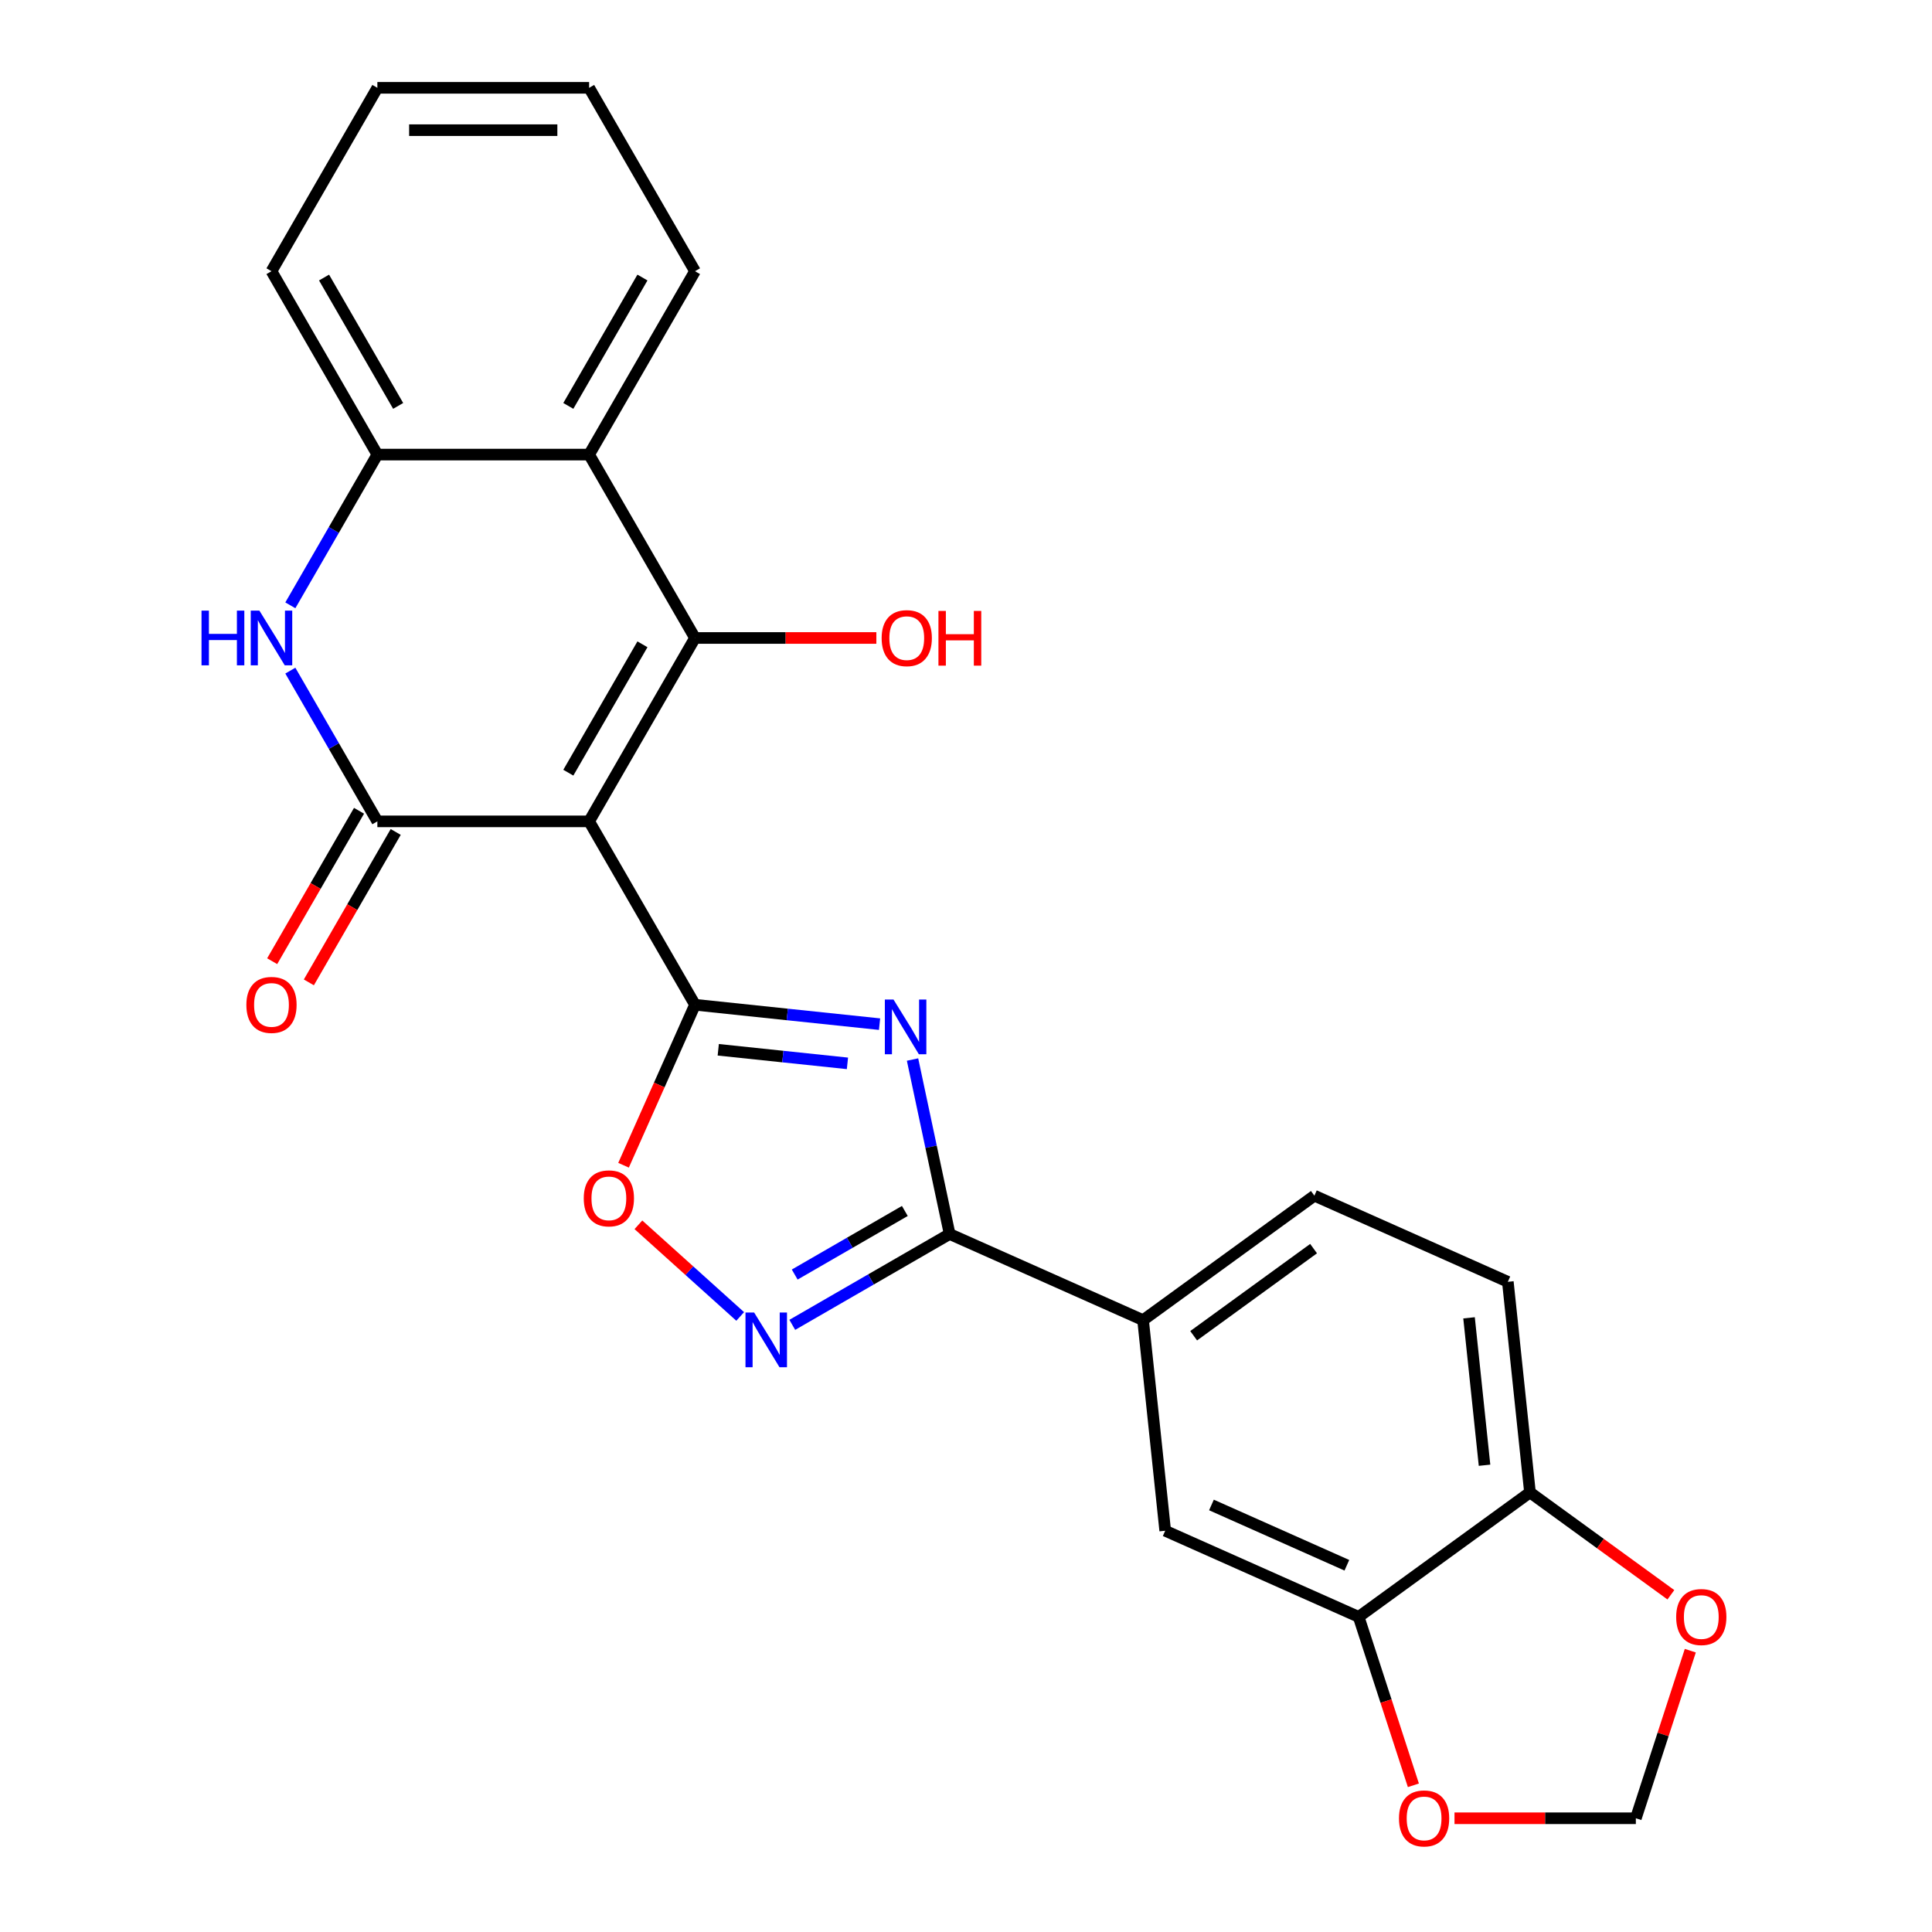 <?xml version='1.0' encoding='iso-8859-1'?>
<svg version='1.1' baseProfile='full'
              xmlns='http://www.w3.org/2000/svg'
                      xmlns:rdkit='http://www.rdkit.org/xml'
                      xmlns:xlink='http://www.w3.org/1999/xlink'
                  xml:space='preserve'
width='1000px' height='1000px' viewBox='0 0 1000 1000'>
<!-- END OF HEADER -->
<rect style='opacity:1.0;fill:#FFFFFF;stroke:none' width='1000' height='1000' x='0' y='0'> </rect>
<path class='bond-0' d='M 304.929,425.137 L 359.731,520.058' style='fill:none;fill-rule:evenodd;stroke:#000000;stroke-width:6px;stroke-linecap:butt;stroke-linejoin:miter;stroke-opacity:1' />
<path class='bond-2' d='M 304.929,425.137 L 359.731,330.217' style='fill:none;fill-rule:evenodd;stroke:#000000;stroke-width:6px;stroke-linecap:butt;stroke-linejoin:miter;stroke-opacity:1' />
<path class='bond-2' d='M 294.165,399.939 L 332.527,333.494' style='fill:none;fill-rule:evenodd;stroke:#000000;stroke-width:6px;stroke-linecap:butt;stroke-linejoin:miter;stroke-opacity:1' />
<path class='bond-3' d='M 304.929,425.137 L 195.324,425.137' style='fill:none;fill-rule:evenodd;stroke:#000000;stroke-width:6px;stroke-linecap:butt;stroke-linejoin:miter;stroke-opacity:1' />
<path class='bond-1' d='M 359.731,520.058 L 407.493,525.078' style='fill:none;fill-rule:evenodd;stroke:#000000;stroke-width:6px;stroke-linecap:butt;stroke-linejoin:miter;stroke-opacity:1' />
<path class='bond-1' d='M 407.493,525.078 L 455.256,530.098' style='fill:none;fill-rule:evenodd;stroke:#0000FF;stroke-width:6px;stroke-linecap:butt;stroke-linejoin:miter;stroke-opacity:1' />
<path class='bond-1' d='M 371.768,543.365 L 405.202,546.879' style='fill:none;fill-rule:evenodd;stroke:#000000;stroke-width:6px;stroke-linecap:butt;stroke-linejoin:miter;stroke-opacity:1' />
<path class='bond-1' d='M 405.202,546.879 L 438.635,550.393' style='fill:none;fill-rule:evenodd;stroke:#0000FF;stroke-width:6px;stroke-linecap:butt;stroke-linejoin:miter;stroke-opacity:1' />
<path class='bond-8' d='M 359.731,520.058 L 341.239,561.592' style='fill:none;fill-rule:evenodd;stroke:#000000;stroke-width:6px;stroke-linecap:butt;stroke-linejoin:miter;stroke-opacity:1' />
<path class='bond-8' d='M 341.239,561.592 L 322.746,603.127' style='fill:none;fill-rule:evenodd;stroke:#FF0000;stroke-width:6px;stroke-linecap:butt;stroke-linejoin:miter;stroke-opacity:1' />
<path class='bond-4' d='M 472.328,548.415 L 481.926,593.57' style='fill:none;fill-rule:evenodd;stroke:#0000FF;stroke-width:6px;stroke-linecap:butt;stroke-linejoin:miter;stroke-opacity:1' />
<path class='bond-4' d='M 481.926,593.57 L 491.524,638.724' style='fill:none;fill-rule:evenodd;stroke:#000000;stroke-width:6px;stroke-linecap:butt;stroke-linejoin:miter;stroke-opacity:1' />
<path class='bond-7' d='M 359.731,330.217 L 304.929,235.296' style='fill:none;fill-rule:evenodd;stroke:#000000;stroke-width:6px;stroke-linecap:butt;stroke-linejoin:miter;stroke-opacity:1' />
<path class='bond-18' d='M 359.731,330.217 L 406.664,330.217' style='fill:none;fill-rule:evenodd;stroke:#000000;stroke-width:6px;stroke-linecap:butt;stroke-linejoin:miter;stroke-opacity:1' />
<path class='bond-18' d='M 406.664,330.217 L 453.596,330.217' style='fill:none;fill-rule:evenodd;stroke:#FF0000;stroke-width:6px;stroke-linecap:butt;stroke-linejoin:miter;stroke-opacity:1' />
<path class='bond-5' d='M 195.324,425.137 L 172.801,386.127' style='fill:none;fill-rule:evenodd;stroke:#000000;stroke-width:6px;stroke-linecap:butt;stroke-linejoin:miter;stroke-opacity:1' />
<path class='bond-5' d='M 172.801,386.127 L 150.279,347.117' style='fill:none;fill-rule:evenodd;stroke:#0000FF;stroke-width:6px;stroke-linecap:butt;stroke-linejoin:miter;stroke-opacity:1' />
<path class='bond-13' d='M 185.832,419.657 L 163.355,458.587' style='fill:none;fill-rule:evenodd;stroke:#000000;stroke-width:6px;stroke-linecap:butt;stroke-linejoin:miter;stroke-opacity:1' />
<path class='bond-13' d='M 163.355,458.587 L 140.879,497.517' style='fill:none;fill-rule:evenodd;stroke:#FF0000;stroke-width:6px;stroke-linecap:butt;stroke-linejoin:miter;stroke-opacity:1' />
<path class='bond-13' d='M 204.816,430.617 L 182.339,469.548' style='fill:none;fill-rule:evenodd;stroke:#000000;stroke-width:6px;stroke-linecap:butt;stroke-linejoin:miter;stroke-opacity:1' />
<path class='bond-13' d='M 182.339,469.548 L 159.863,508.478' style='fill:none;fill-rule:evenodd;stroke:#FF0000;stroke-width:6px;stroke-linecap:butt;stroke-linejoin:miter;stroke-opacity:1' />
<path class='bond-10' d='M 491.524,638.724 L 591.653,683.305' style='fill:none;fill-rule:evenodd;stroke:#000000;stroke-width:6px;stroke-linecap:butt;stroke-linejoin:miter;stroke-opacity:1' />
<path class='bond-26' d='M 491.524,638.724 L 450.804,662.234' style='fill:none;fill-rule:evenodd;stroke:#000000;stroke-width:6px;stroke-linecap:butt;stroke-linejoin:miter;stroke-opacity:1' />
<path class='bond-26' d='M 450.804,662.234 L 410.083,685.744' style='fill:none;fill-rule:evenodd;stroke:#0000FF;stroke-width:6px;stroke-linecap:butt;stroke-linejoin:miter;stroke-opacity:1' />
<path class='bond-26' d='M 468.347,626.793 L 439.843,643.25' style='fill:none;fill-rule:evenodd;stroke:#000000;stroke-width:6px;stroke-linecap:butt;stroke-linejoin:miter;stroke-opacity:1' />
<path class='bond-26' d='M 439.843,643.25 L 411.339,659.707' style='fill:none;fill-rule:evenodd;stroke:#0000FF;stroke-width:6px;stroke-linecap:butt;stroke-linejoin:miter;stroke-opacity:1' />
<path class='bond-9' d='M 150.279,313.316 L 172.801,274.306' style='fill:none;fill-rule:evenodd;stroke:#0000FF;stroke-width:6px;stroke-linecap:butt;stroke-linejoin:miter;stroke-opacity:1' />
<path class='bond-9' d='M 172.801,274.306 L 195.324,235.296' style='fill:none;fill-rule:evenodd;stroke:#000000;stroke-width:6px;stroke-linecap:butt;stroke-linejoin:miter;stroke-opacity:1' />
<path class='bond-6' d='M 383.123,681.389 L 356.78,657.67' style='fill:none;fill-rule:evenodd;stroke:#0000FF;stroke-width:6px;stroke-linecap:butt;stroke-linejoin:miter;stroke-opacity:1' />
<path class='bond-6' d='M 356.78,657.67 L 330.437,633.951' style='fill:none;fill-rule:evenodd;stroke:#FF0000;stroke-width:6px;stroke-linecap:butt;stroke-linejoin:miter;stroke-opacity:1' />
<path class='bond-21' d='M 304.929,235.296 L 359.731,140.375' style='fill:none;fill-rule:evenodd;stroke:#000000;stroke-width:6px;stroke-linecap:butt;stroke-linejoin:miter;stroke-opacity:1' />
<path class='bond-21' d='M 294.165,210.097 L 332.527,143.653' style='fill:none;fill-rule:evenodd;stroke:#000000;stroke-width:6px;stroke-linecap:butt;stroke-linejoin:miter;stroke-opacity:1' />
<path class='bond-25' d='M 304.929,235.296 L 195.324,235.296' style='fill:none;fill-rule:evenodd;stroke:#000000;stroke-width:6px;stroke-linecap:butt;stroke-linejoin:miter;stroke-opacity:1' />
<path class='bond-22' d='M 195.324,235.296 L 140.521,140.375' style='fill:none;fill-rule:evenodd;stroke:#000000;stroke-width:6px;stroke-linecap:butt;stroke-linejoin:miter;stroke-opacity:1' />
<path class='bond-22' d='M 206.087,210.097 L 167.726,143.653' style='fill:none;fill-rule:evenodd;stroke:#000000;stroke-width:6px;stroke-linecap:butt;stroke-linejoin:miter;stroke-opacity:1' />
<path class='bond-12' d='M 591.653,683.305 L 603.11,792.309' style='fill:none;fill-rule:evenodd;stroke:#000000;stroke-width:6px;stroke-linecap:butt;stroke-linejoin:miter;stroke-opacity:1' />
<path class='bond-19' d='M 591.653,683.305 L 680.325,618.881' style='fill:none;fill-rule:evenodd;stroke:#000000;stroke-width:6px;stroke-linecap:butt;stroke-linejoin:miter;stroke-opacity:1' />
<path class='bond-19' d='M 617.839,691.376 L 679.909,646.279' style='fill:none;fill-rule:evenodd;stroke:#000000;stroke-width:6px;stroke-linecap:butt;stroke-linejoin:miter;stroke-opacity:1' />
<path class='bond-11' d='M 703.239,836.89 L 603.11,792.309' style='fill:none;fill-rule:evenodd;stroke:#000000;stroke-width:6px;stroke-linecap:butt;stroke-linejoin:miter;stroke-opacity:1' />
<path class='bond-11' d='M 697.135,810.177 L 627.045,778.971' style='fill:none;fill-rule:evenodd;stroke:#000000;stroke-width:6px;stroke-linecap:butt;stroke-linejoin:miter;stroke-opacity:1' />
<path class='bond-15' d='M 703.239,836.89 L 717.402,880.48' style='fill:none;fill-rule:evenodd;stroke:#000000;stroke-width:6px;stroke-linecap:butt;stroke-linejoin:miter;stroke-opacity:1' />
<path class='bond-15' d='M 717.402,880.48 L 731.565,924.07' style='fill:none;fill-rule:evenodd;stroke:#FF0000;stroke-width:6px;stroke-linecap:butt;stroke-linejoin:miter;stroke-opacity:1' />
<path class='bond-28' d='M 703.239,836.89 L 791.911,772.466' style='fill:none;fill-rule:evenodd;stroke:#000000;stroke-width:6px;stroke-linecap:butt;stroke-linejoin:miter;stroke-opacity:1' />
<path class='bond-14' d='M 791.911,772.466 L 780.454,663.461' style='fill:none;fill-rule:evenodd;stroke:#000000;stroke-width:6px;stroke-linecap:butt;stroke-linejoin:miter;stroke-opacity:1' />
<path class='bond-14' d='M 768.392,758.406 L 760.372,682.103' style='fill:none;fill-rule:evenodd;stroke:#000000;stroke-width:6px;stroke-linecap:butt;stroke-linejoin:miter;stroke-opacity:1' />
<path class='bond-16' d='M 791.911,772.466 L 828.377,798.96' style='fill:none;fill-rule:evenodd;stroke:#000000;stroke-width:6px;stroke-linecap:butt;stroke-linejoin:miter;stroke-opacity:1' />
<path class='bond-16' d='M 828.377,798.96 L 864.843,825.454' style='fill:none;fill-rule:evenodd;stroke:#FF0000;stroke-width:6px;stroke-linecap:butt;stroke-linejoin:miter;stroke-opacity:1' />
<path class='bond-17' d='M 752.849,941.13 L 799.781,941.13' style='fill:none;fill-rule:evenodd;stroke:#FF0000;stroke-width:6px;stroke-linecap:butt;stroke-linejoin:miter;stroke-opacity:1' />
<path class='bond-17' d='M 799.781,941.13 L 846.714,941.13' style='fill:none;fill-rule:evenodd;stroke:#000000;stroke-width:6px;stroke-linecap:butt;stroke-linejoin:miter;stroke-opacity:1' />
<path class='bond-29' d='M 874.897,854.39 L 860.805,897.76' style='fill:none;fill-rule:evenodd;stroke:#FF0000;stroke-width:6px;stroke-linecap:butt;stroke-linejoin:miter;stroke-opacity:1' />
<path class='bond-29' d='M 860.805,897.76 L 846.714,941.13' style='fill:none;fill-rule:evenodd;stroke:#000000;stroke-width:6px;stroke-linecap:butt;stroke-linejoin:miter;stroke-opacity:1' />
<path class='bond-20' d='M 680.325,618.881 L 780.454,663.461' style='fill:none;fill-rule:evenodd;stroke:#000000;stroke-width:6px;stroke-linecap:butt;stroke-linejoin:miter;stroke-opacity:1' />
<path class='bond-23' d='M 359.731,140.375 L 304.929,45.455' style='fill:none;fill-rule:evenodd;stroke:#000000;stroke-width:6px;stroke-linecap:butt;stroke-linejoin:miter;stroke-opacity:1' />
<path class='bond-24' d='M 140.521,140.375 L 195.324,45.455' style='fill:none;fill-rule:evenodd;stroke:#000000;stroke-width:6px;stroke-linecap:butt;stroke-linejoin:miter;stroke-opacity:1' />
<path class='bond-27' d='M 304.929,45.455 L 195.324,45.455' style='fill:none;fill-rule:evenodd;stroke:#000000;stroke-width:6px;stroke-linecap:butt;stroke-linejoin:miter;stroke-opacity:1' />
<path class='bond-27' d='M 288.488,67.376 L 211.764,67.376' style='fill:none;fill-rule:evenodd;stroke:#000000;stroke-width:6px;stroke-linecap:butt;stroke-linejoin:miter;stroke-opacity:1' />
<path  class='atom-2' d='M 462.476 517.355
L 471.756 532.355
Q 472.676 533.835, 474.156 536.515
Q 475.636 539.195, 475.716 539.355
L 475.716 517.355
L 479.476 517.355
L 479.476 545.675
L 475.596 545.675
L 465.636 529.275
Q 464.476 527.355, 463.236 525.155
Q 462.036 522.955, 461.676 522.275
L 461.676 545.675
L 457.996 545.675
L 457.996 517.355
L 462.476 517.355
' fill='#0000FF'/>
<path  class='atom-6' d='M 104.301 316.057
L 108.141 316.057
L 108.141 328.097
L 122.621 328.097
L 122.621 316.057
L 126.461 316.057
L 126.461 344.377
L 122.621 344.377
L 122.621 331.297
L 108.141 331.297
L 108.141 344.377
L 104.301 344.377
L 104.301 316.057
' fill='#0000FF'/>
<path  class='atom-6' d='M 134.261 316.057
L 143.541 331.057
Q 144.461 332.537, 145.941 335.217
Q 147.421 337.897, 147.501 338.057
L 147.501 316.057
L 151.261 316.057
L 151.261 344.377
L 147.381 344.377
L 137.421 327.977
Q 136.261 326.057, 135.021 323.857
Q 133.821 321.657, 133.461 320.977
L 133.461 344.377
L 129.781 344.377
L 129.781 316.057
L 134.261 316.057
' fill='#0000FF'/>
<path  class='atom-7' d='M 390.343 679.367
L 399.623 694.367
Q 400.543 695.847, 402.023 698.527
Q 403.503 701.207, 403.583 701.367
L 403.583 679.367
L 407.343 679.367
L 407.343 707.687
L 403.463 707.687
L 393.503 691.287
Q 392.343 689.367, 391.103 687.167
Q 389.903 684.967, 389.543 684.287
L 389.543 707.687
L 385.863 707.687
L 385.863 679.367
L 390.343 679.367
' fill='#0000FF'/>
<path  class='atom-9' d='M 302.151 620.267
Q 302.151 613.467, 305.511 609.667
Q 308.871 605.867, 315.151 605.867
Q 321.431 605.867, 324.791 609.667
Q 328.151 613.467, 328.151 620.267
Q 328.151 627.147, 324.751 631.067
Q 321.351 634.947, 315.151 634.947
Q 308.911 634.947, 305.511 631.067
Q 302.151 627.187, 302.151 620.267
M 315.151 631.747
Q 319.471 631.747, 321.791 628.867
Q 324.151 625.947, 324.151 620.267
Q 324.151 614.707, 321.791 611.907
Q 319.471 609.067, 315.151 609.067
Q 310.831 609.067, 308.471 611.867
Q 306.151 614.667, 306.151 620.267
Q 306.151 625.987, 308.471 628.867
Q 310.831 631.747, 315.151 631.747
' fill='#FF0000'/>
<path  class='atom-14' d='M 127.521 520.138
Q 127.521 513.338, 130.881 509.538
Q 134.241 505.738, 140.521 505.738
Q 146.801 505.738, 150.161 509.538
Q 153.521 513.338, 153.521 520.138
Q 153.521 527.018, 150.121 530.938
Q 146.721 534.818, 140.521 534.818
Q 134.281 534.818, 130.881 530.938
Q 127.521 527.058, 127.521 520.138
M 140.521 531.618
Q 144.841 531.618, 147.161 528.738
Q 149.521 525.818, 149.521 520.138
Q 149.521 514.578, 147.161 511.778
Q 144.841 508.938, 140.521 508.938
Q 136.201 508.938, 133.841 511.738
Q 131.521 514.538, 131.521 520.138
Q 131.521 525.858, 133.841 528.738
Q 136.201 531.618, 140.521 531.618
' fill='#FF0000'/>
<path  class='atom-16' d='M 724.109 941.21
Q 724.109 934.41, 727.469 930.61
Q 730.829 926.81, 737.109 926.81
Q 743.389 926.81, 746.749 930.61
Q 750.109 934.41, 750.109 941.21
Q 750.109 948.09, 746.709 952.01
Q 743.309 955.89, 737.109 955.89
Q 730.869 955.89, 727.469 952.01
Q 724.109 948.13, 724.109 941.21
M 737.109 952.69
Q 741.429 952.69, 743.749 949.81
Q 746.109 946.89, 746.109 941.21
Q 746.109 935.65, 743.749 932.85
Q 741.429 930.01, 737.109 930.01
Q 732.789 930.01, 730.429 932.81
Q 728.109 935.61, 728.109 941.21
Q 728.109 946.93, 730.429 949.81
Q 732.789 952.69, 737.109 952.69
' fill='#FF0000'/>
<path  class='atom-17' d='M 867.583 836.97
Q 867.583 830.17, 870.943 826.37
Q 874.303 822.57, 880.583 822.57
Q 886.863 822.57, 890.223 826.37
Q 893.583 830.17, 893.583 836.97
Q 893.583 843.85, 890.183 847.77
Q 886.783 851.65, 880.583 851.65
Q 874.343 851.65, 870.943 847.77
Q 867.583 843.89, 867.583 836.97
M 880.583 848.45
Q 884.903 848.45, 887.223 845.57
Q 889.583 842.65, 889.583 836.97
Q 889.583 831.41, 887.223 828.61
Q 884.903 825.77, 880.583 825.77
Q 876.263 825.77, 873.903 828.57
Q 871.583 831.37, 871.583 836.97
Q 871.583 842.69, 873.903 845.57
Q 876.263 848.45, 880.583 848.45
' fill='#FF0000'/>
<path  class='atom-19' d='M 456.336 330.297
Q 456.336 323.497, 459.696 319.697
Q 463.056 315.897, 469.336 315.897
Q 475.616 315.897, 478.976 319.697
Q 482.336 323.497, 482.336 330.297
Q 482.336 337.177, 478.936 341.097
Q 475.536 344.977, 469.336 344.977
Q 463.096 344.977, 459.696 341.097
Q 456.336 337.217, 456.336 330.297
M 469.336 341.777
Q 473.656 341.777, 475.976 338.897
Q 478.336 335.977, 478.336 330.297
Q 478.336 324.737, 475.976 321.937
Q 473.656 319.097, 469.336 319.097
Q 465.016 319.097, 462.656 321.897
Q 460.336 324.697, 460.336 330.297
Q 460.336 336.017, 462.656 338.897
Q 465.016 341.777, 469.336 341.777
' fill='#FF0000'/>
<path  class='atom-19' d='M 485.736 316.217
L 489.576 316.217
L 489.576 328.257
L 504.056 328.257
L 504.056 316.217
L 507.896 316.217
L 507.896 344.537
L 504.056 344.537
L 504.056 331.457
L 489.576 331.457
L 489.576 344.537
L 485.736 344.537
L 485.736 316.217
' fill='#FF0000'/>
</svg>
